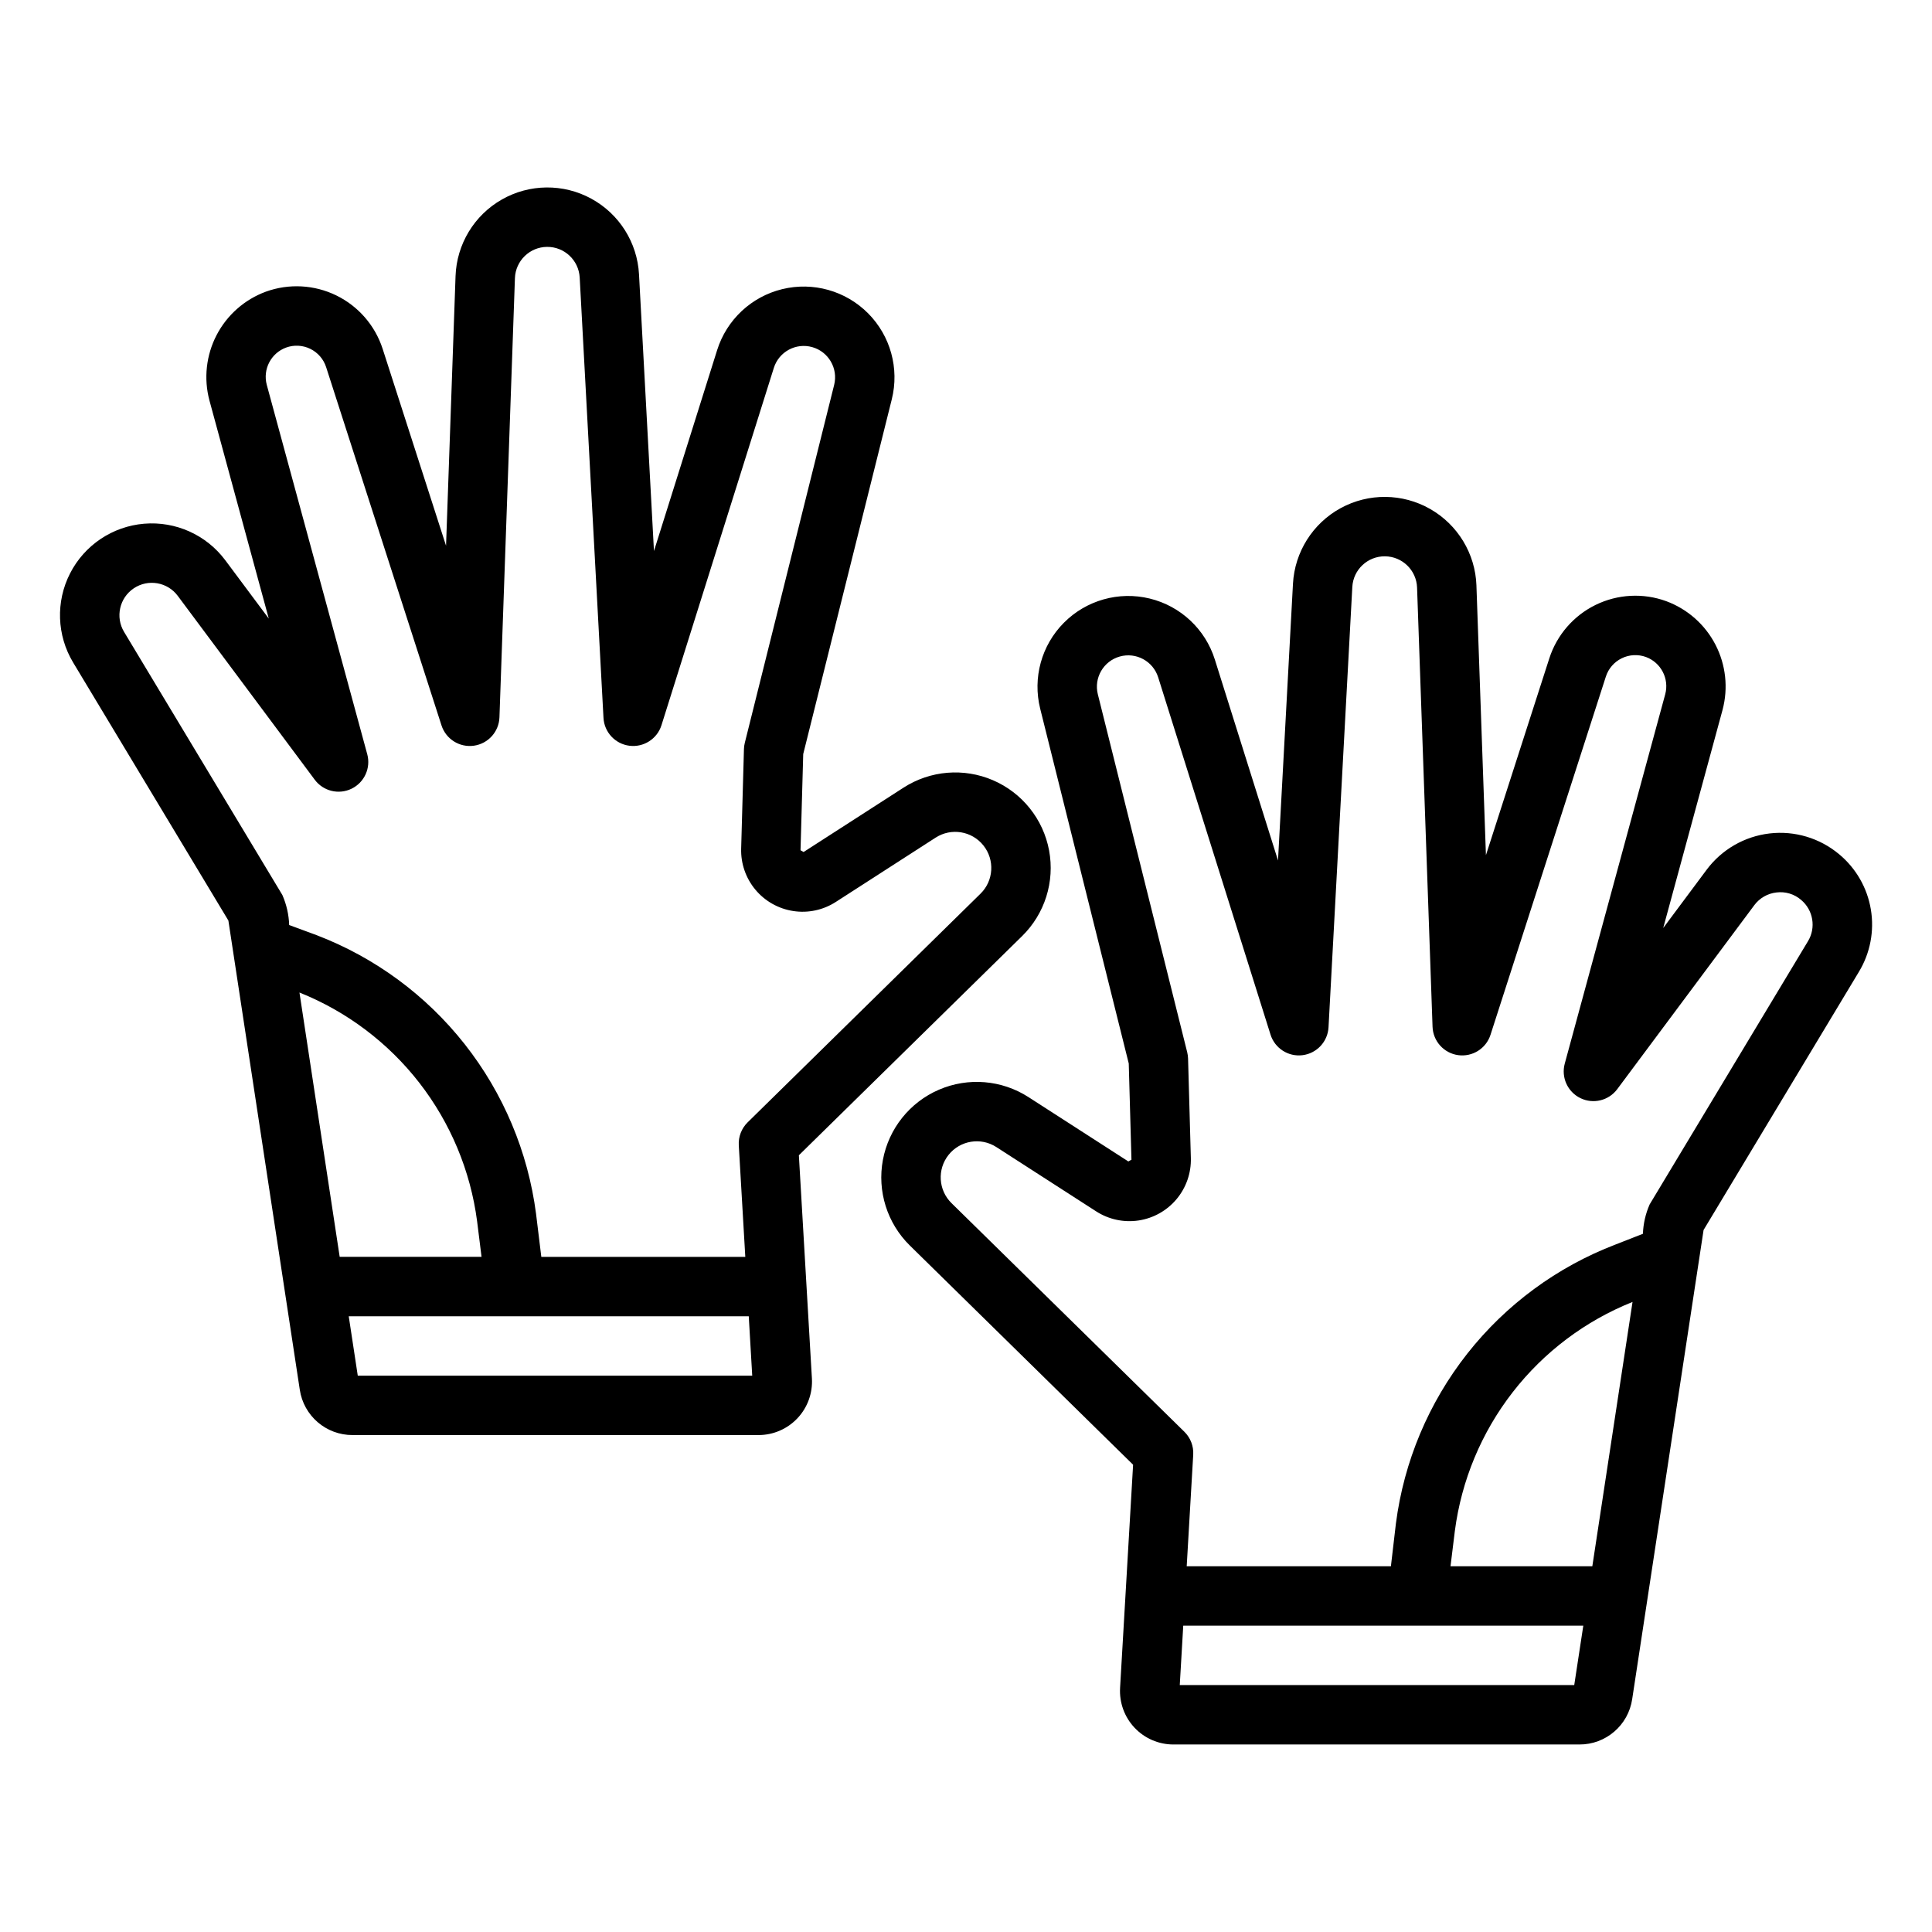 <?xml version="1.0" encoding="UTF-8"?>
<!-- Uploaded to: ICON Repo, www.iconrepo.com, Generator: ICON Repo Mixer Tools -->
<svg fill="#000000" width="800px" height="800px" version="1.1" viewBox="144 144 512 512" xmlns="http://www.w3.org/2000/svg">
 <path d="m631.41 370.4c-5.129-4.305-11.805-6.305-18.457-5.527-6.648 0.777-12.684 4.258-16.684 9.629l-11.5 15.434 15.727-57.82v-0.004c1.543-5.797 0.867-11.957-1.891-17.281-2.758-5.328-7.406-9.43-13.031-11.512-6.113-2.231-12.875-1.871-18.723 0.988-5.844 2.863-10.273 7.981-12.27 14.176l-16.793 52.148-2.519-71.469h0.004c-0.297-8.43-4.941-16.105-12.27-20.281-7.328-4.18-16.297-4.266-23.703-0.227-7.406 4.043-12.191 11.629-12.648 20.051l-3.965 73.328-16.742-53.258c-2.527-8.035-9.07-14.16-17.254-16.156-8.18-1.992-16.809 0.441-22.746 6.414-5.941 5.969-8.32 14.613-6.281 22.781l23.469 94.02 0.715 25.5-0.82 0.461-26.469-17.051c-7.086-4.562-15.98-5.301-23.719-1.965-7.742 3.34-13.312 10.312-14.859 18.598-1.551 8.285 1.129 16.797 7.144 22.703l59.16 58.086-3.453 59.148h0.004c-0.23 3.894 1.156 7.711 3.832 10.547 2.676 2.84 6.402 4.445 10.305 4.445h107.57c7.012 0.035 12.984-5.094 14.008-12.031l18.918-124.32 41.145-68.387c3.008-4.957 4.141-10.832 3.184-16.551-0.953-5.723-3.93-10.91-8.387-14.621zm-70.219 220.16h-104.54l0.922-15.742 106.02-0.004zm4.793-31.488h-37.582l1.152-9.371c1.75-13.387 7.031-26.062 15.309-36.727 8.273-10.664 19.242-18.93 31.777-23.945zm57.137-165.62s-41.922 69.684-41.945 69.727c-1.082 2.461-1.688 5.102-1.785 7.789l-7.242 2.836h-0.004c-15.469 5.918-29.051 15.914-39.301 28.926-10.246 13.016-16.781 28.559-18.91 44.988l-1.328 11.355h-54.117l1.727-29.559c0.133-2.273-0.723-4.488-2.344-6.082l-61.707-60.586c-3.504-3.434-3.84-8.961-0.781-12.797 3.062-3.832 8.527-4.727 12.652-2.07l26.469 17.051c3.34 2.148 7.348 3 11.27 2.402 3.922-0.602 7.492-2.613 10.035-5.66 2.543-3.047 3.887-6.918 3.777-10.887l-0.738-26.352v-0.004c-0.016-0.566-0.094-1.129-0.23-1.684l-23.68-94.848c-1.09-4.356 1.484-8.793 5.809-10.012 4.324-1.219 8.832 1.223 10.18 5.508l29.773 94.688c1.141 3.633 4.715 5.93 8.492 5.453s6.676-3.59 6.879-7.391l6.305-116.69c0.246-4.59 4.062-8.168 8.656-8.125 4.594 0.043 8.344 3.691 8.504 8.285l4.102 116.39c0.137 3.82 2.996 6.992 6.781 7.519 3.789 0.523 7.406-1.746 8.578-5.383l30.57-94.93c0.684-2.125 2.203-3.879 4.207-4.859 2.004-0.98 4.32-1.102 6.418-0.34 3.992 1.477 6.207 5.75 5.113 9.863l-26.629 97.898c-0.992 3.648 0.75 7.488 4.148 9.145 3.402 1.656 7.5 0.66 9.758-2.371l36.309-48.738v-0.004c1.406-1.898 3.539-3.129 5.887-3.391 2.348-0.301 4.711 0.406 6.508 1.949 3.25 2.703 4.031 7.379 1.836 10.992zm-208.25-1.379c6.016-5.906 8.695-14.418 7.148-22.707-1.547-8.285-7.121-15.258-14.863-18.594-7.742-3.336-16.633-2.598-23.719 1.969l-26.469 17.047-0.82-0.461 0.715-25.496 23.473-94.016c2.035-8.172-0.348-16.812-6.285-22.785-5.938-5.969-14.566-8.398-22.746-6.406-8.184 1.992-14.727 8.117-17.254 16.152l-16.742 53.25-3.965-73.328c-0.453-8.422-5.242-16.008-12.645-20.047-7.406-4.039-16.379-3.957-23.707 0.223-7.328 4.176-11.969 11.852-12.266 20.285l-2.519 71.469-16.793-52.152c-1.996-6.195-6.426-11.312-12.27-14.172s-12.602-3.219-18.719-0.996c-5.625 2.082-10.273 6.188-13.035 11.516-2.758 5.324-3.434 11.488-1.891 17.285l15.73 57.82-11.504-15.434c-5.019-6.738-13.164-10.406-21.539-9.703s-15.793 5.68-19.617 13.164c-3.828 7.481-3.519 16.41 0.812 23.609l41.145 68.391 18.918 124.31c1.023 6.941 6.992 12.074 14.008 12.039h107.57c3.902 0 7.633-1.609 10.309-4.449 2.676-2.836 4.062-6.652 3.836-10.547l-3.457-59.148zm-191.51 14.957c12.523 5.012 23.488 13.27 31.766 23.922 8.273 10.656 13.559 23.324 15.312 36.699l1.176 9.426h-37.594zm15.453 101.54-2.394-15.742 106.01-0.004 0.918 15.742zm103.32-67.137c-1.621 1.594-2.477 3.812-2.348 6.082l1.727 29.566h-54.059l-1.395-11.422v-0.004c-2.133-16.418-8.672-31.949-18.918-44.953-10.25-13.004-23.828-22.988-39.293-28.898l-7.211-2.664c-0.094-2.746-0.707-5.445-1.809-7.961l-41.949-69.727c-2.356-3.918-1.223-8.996 2.574-11.543s8.926-1.668 11.656 2l36.309 48.734c2.262 3.031 6.356 4.027 9.758 2.371 3.398-1.656 5.141-5.496 4.148-9.145l-26.629-97.891c-1.094-4.117 1.121-8.391 5.117-9.867 2.094-0.766 4.41-0.645 6.418 0.336 2.004 0.98 3.523 2.734 4.203 4.859l30.57 94.93c1.172 3.641 4.793 5.91 8.578 5.383s6.648-3.699 6.781-7.519l4.102-116.39c0.164-4.59 3.91-8.242 8.504-8.285 4.594-0.043 8.41 3.535 8.66 8.125l6.305 116.69c0.203 3.805 3.098 6.914 6.875 7.391 3.777 0.477 7.356-1.82 8.496-5.453l29.773-94.68c1.344-4.285 5.852-6.727 10.176-5.508 4.324 1.215 6.898 5.652 5.809 10.012l-23.676 94.848c-0.141 0.551-0.219 1.117-0.23 1.688l-0.738 26.352c-0.113 3.969 1.23 7.84 3.773 10.887s6.113 5.059 10.039 5.656c3.922 0.602 7.93-0.254 11.266-2.406l26.469-17.051c4.125-2.656 9.586-1.762 12.648 2.07s2.731 9.359-0.77 12.793z"/>
</svg>